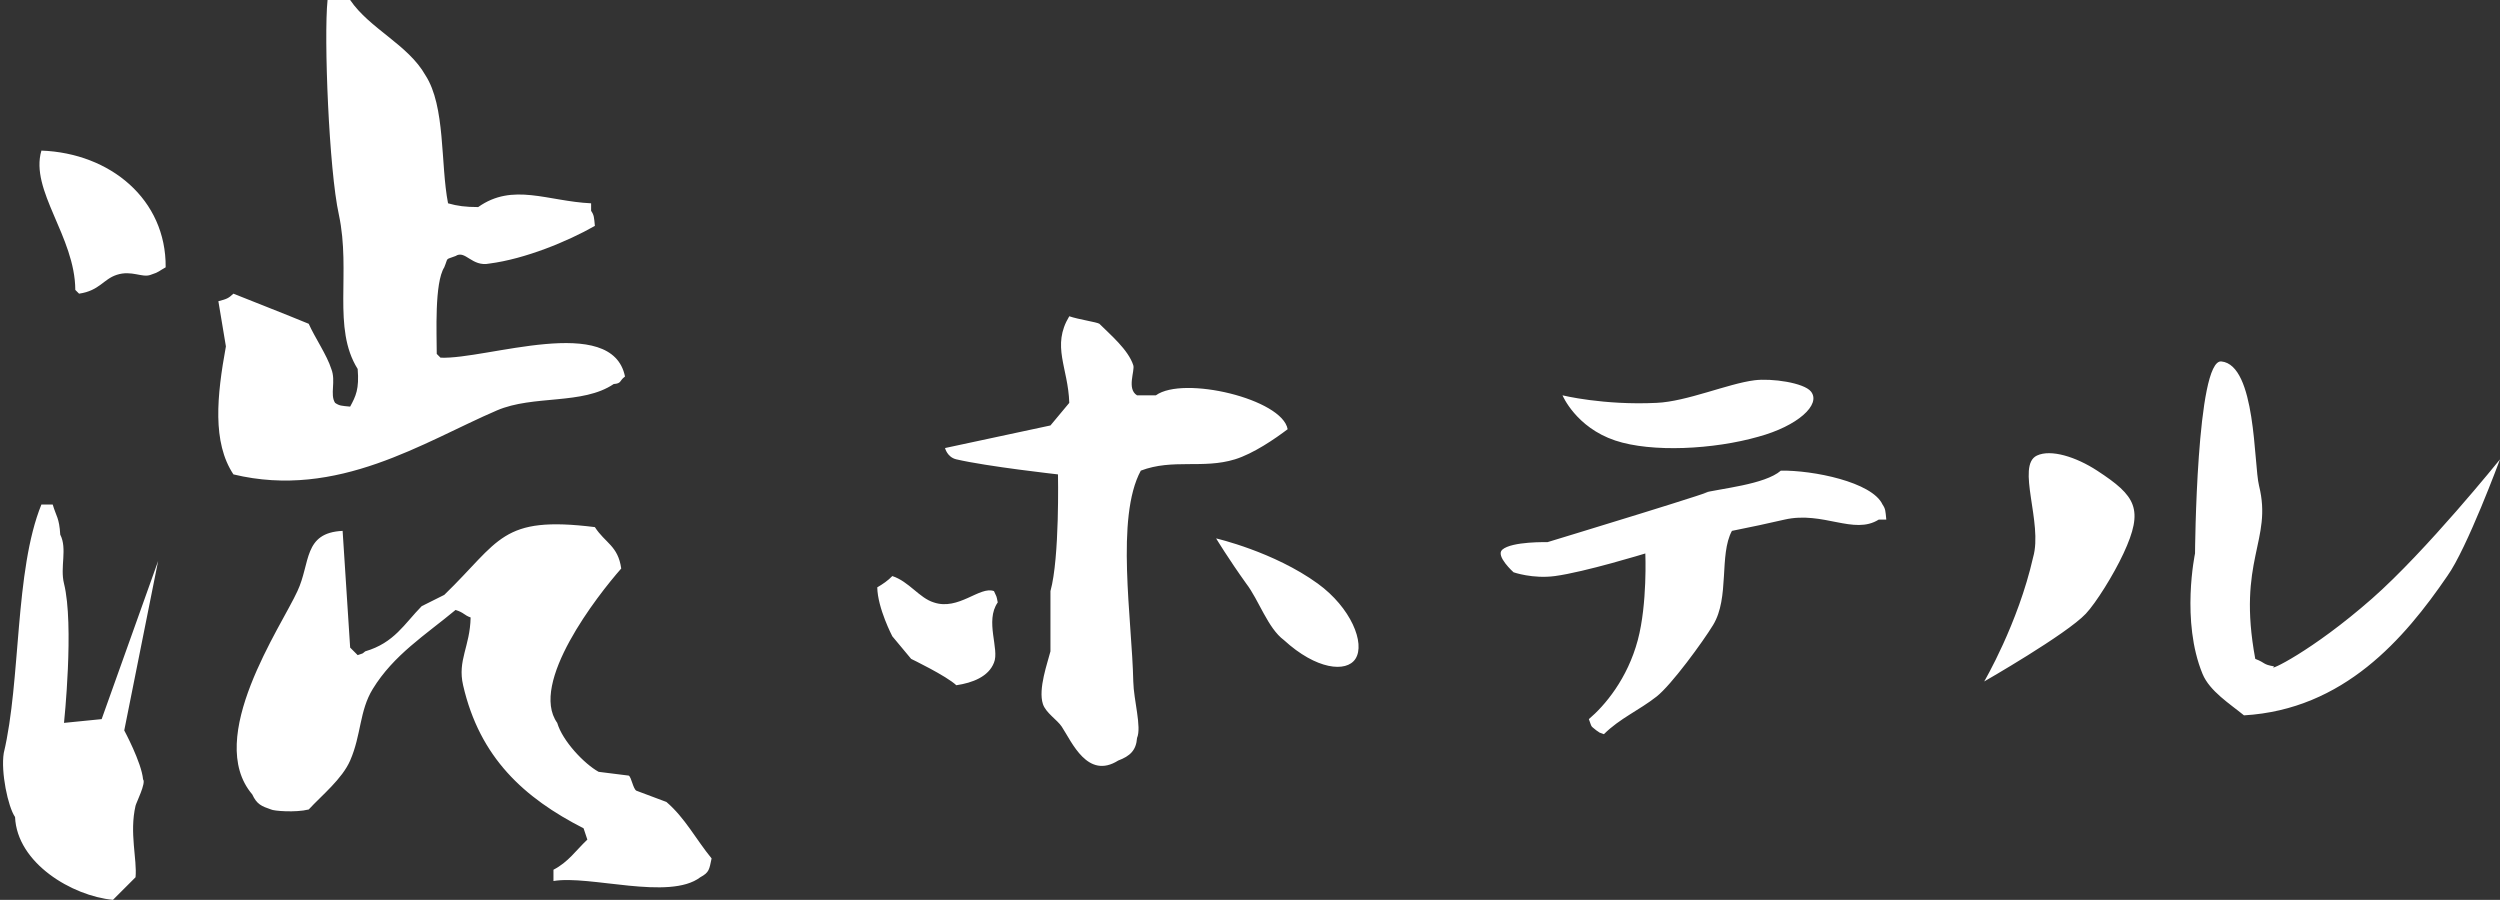<svg 
 xmlns="http://www.w3.org/2000/svg"
 xmlns:xlink="http://www.w3.org/1999/xlink"
 width="664px" height="239px">
<rect width="100%" height="100%" fill="#333333" stroke="none"/>
<path fill-rule="evenodd"  fill="rgb(255, 255, 255)"
 d="M87.0,0.0 C88.999,0.0 91.0,0.0 93.0,0.0 C98.173,7.634 108.42,11.864 113.0,19.999 C118.36,28.264 116.959,43.476 119.0,54.0 C121.48,54.712 123.673,54.993 127.0,54.999 C136.231,48.459 145.431,53.452 157.0,54.0 C157.0,54.666 157.0,55.333 157.0,56.0 C157.802,57.179 157.773,57.681 157.999,59.999 C150.714,64.145 139.430,68.78 130.0,69.999 C125.299,70.957 123.605,66.294 120.999,67.999 C118.127,69.119 119.158,68.174 117.999,70.999 C115.364,75.125 116.0,88.556 116.0,94.0 C116.333,94.333 116.666,94.666 117.0,95.0 C129.2,95.523 162.588,83.179 166.0,100.0 C164.454,101.132 165.157,101.84 163.0,102.0 C154.723,107.598 141.696,104.842 131.999,108.999 C112.615,117.310 89.683,132.682 61.999,125.999 C56.360,117.49 57.588,105.191 60.0,92.0 C59.333,88.0 58.666,83.999 57.999,80.0 C60.244,79.413 60.655,79.252 61.999,77.999 C68.577,80.639 75.120,83.165 81.999,85.999 C83.654,89.717 86.818,94.277 87.999,97.999 C89.28,101.240 87.562,104.797 88.999,107.0 C90.179,107.802 90.681,107.773 93.0,107.999 C94.513,105.194 95.43,103.36 94.999,97.999 C88.180,87.139 93.292,72.40 90.0,57.0 C87.376,45.15 85.976,9.877 87.0,0.0 ZM10.999,39.999 C29.298,40.67 44.17,52.98 44.0,70.999 C42.233,71.961 42.319,72.257 40.0,72.999 C37.751,73.856 34.982,71.702 30.999,72.999 C27.422,74.165 26.425,77.202 20.999,77.999 C20.666,77.666 20.333,77.333 20.0,77.0 C19.933,62.818 7.876,50.587 10.999,39.999 ZM283.999,84.0 C286.530,84.868 291.347,85.551 292.0,85.999 C294.895,88.898 299.643,92.853 300.999,97.0 C301.478,98.463 299.193,103.308 302.0,105.0 C303.666,105.0 305.333,105.0 306.999,105.0 C314.294,99.713 340.592,105.969 342.0,113.999 C338.7,116.503 332.911,120.489 327.999,122.0 C319.491,124.616 311.51,121.772 303.0,125.0 C296.24,137.436 300.663,164.574 300.999,181.0 C301.101,185.971 303.259,193.106 302.0,196.0 C301.77,199.287 300.140,200.819 296.999,201.999 C288.874,207.119 284.712,197.126 282.0,192.999 C280.807,191.185 277.778,189.353 276.999,186.999 C275.674,182.993 278.271,175.948 279.0,173.0 C279.0,167.667 279.0,162.332 279.0,156.999 C281.47,148.110 280.999,125.999 280.999,125.999 C280.999,125.999 262.168,123.905 253.999,122.0 C251.572,121.433 250.999,118.999 250.999,118.999 L279.0,113.0 C279.0,113.0 282.333,108.999 283.999,107.0 C283.714,97.597 279.208,91.935 283.999,84.0 ZM663.999,122.0 C663.999,122.0 655.224,145.740 649.999,153.0 C638.65,169.585 622.536,188.435 595.999,189.999 C592.307,186.966 586.889,183.582 585.0,179.0 C579.202,164.944 582.999,146.999 582.999,146.999 C582.999,146.999 583.364,95.311 589.999,95.999 C599.24,96.936 598.578,123.276 599.999,128.999 C603.638,143.650 594.117,148.634 599.0,174.999 C601.91,176.121 600.831,176.434 603.999,176.999 C601.923,178.660 613.936,173.111 629.999,158.999 C644.434,146.319 663.999,122.0 663.999,122.0 ZM429.0,117.0 C418.533,113.492 415.0,105.0 415.0,105.0 C415.0,105.0 425.864,107.686 439.999,107.0 C447.99,106.655 458.914,101.893 466.0,100.999 C470.555,100.425 479.129,101.648 480.999,103.999 C483.753,107.461 477.435,113.17 466.999,115.999 C455.221,119.366 438.691,120.247 429.0,117.0 ZM556.999,125.0 C567.321,131.736 569.494,135.186 563.999,146.999 C561.345,152.706 556.665,160.163 553.999,163.0 C548.855,168.473 526.999,181.0 526.999,181.0 C526.999,181.0 535.991,165.707 539.999,148.0 C542.63,138.887 535.421,123.652 540.999,120.999 C544.703,119.239 551.402,121.346 556.999,125.0 ZM472.999,125.0 C481.472,124.868 497.223,127.996 499.999,133.999 C500.802,135.179 500.773,135.681 500.999,138.0 C500.333,138.0 499.666,138.0 499.0,138.0 C492.373,142.178 484.26,135.681 473.999,138.0 C468.822,139.197 465.806,139.823 459.999,141.0 C456.556,147.356 459.427,158.733 455.0,166.0 C452.278,170.465 443.949,181.889 439.999,184.999 C435.371,188.644 430.20,190.807 426.0,194.999 C424.245,194.369 425.28,194.807 423.999,194.0 C422.376,192.650 422.878,193.360 422.0,191.0 C426.249,187.41 432.263,180.277 435.0,169.999 C437.574,160.330 436.999,146.999 436.999,146.999 C436.999,146.999 420.821,151.961 413.0,153.0 C407.10,153.795 402.0,151.999 402.0,151.999 C402.0,151.999 397.138,147.654 399.0,146.0 C401.533,143.748 410.999,143.999 410.999,143.999 C410.999,143.999 463.296,128.104 452.0,130.999 C456.995,129.719 468.710,128.72 472.999,125.0 ZM10.999,133.999 C11.999,133.999 13.0,133.999 14.0,133.999 C14.937,137.198 15.739,137.495 16.0,141.999 C17.927,145.72 15.906,150.628 17.0,155.0 C19.737,165.947 17.0,191.999 17.0,191.999 L27.0,191.0 L41.999,148.999 L33.0,194.0 C33.0,194.0 37.578,202.483 37.999,207.0 C38.85,207.919 36.184,213.201 36.0,214.0 C34.329,221.241 36.454,228.22 36.0,232.999 C34.0,234.999 31.999,237.0 30.0,239.0 C19.138,237.96 4.525,229.25 4.0,217.0 C2.10,214.271 0.190,204.987 1.0,199.999 C5.588,180.767 3.843,151.583 10.999,133.999 ZM90.999,141.0 C91.666,151.332 92.333,161.667 93.0,171.999 C93.666,172.666 94.333,173.333 94.999,174.0 C96.754,173.369 95.971,173.807 97.0,173.0 C104.75,170.725 107.400,165.669 111.999,161.0 C113.999,160.0 116.0,158.999 117.999,158.0 C132.879,143.610 132.990,136.902 157.999,140.0 C160.731,144.25 164.15,144.937 164.999,151.0 C158.666,158.177 140.490,181.505 147.999,191.999 C149.397,196.795 155.149,202.867 159.0,204.999 C161.666,205.333 164.333,205.666 167.0,206.0 C167.731,206.479 168.102,209.389 169.0,209.999 C171.666,210.999 174.333,212.0 177.0,212.999 C181.975,217.271 184.794,222.857 189.0,227.999 C188.360,230.961 188.405,231.689 186.0,232.999 C177.793,239.269 156.580,232.347 147.0,234.0 C147.0,233.0 147.0,231.999 147.0,230.999 C150.977,228.944 152.947,225.871 156.0,222.999 C155.666,222.0 155.333,220.999 154.999,219.999 C139.197,211.929 127.422,201.252 123.0,181.999 C121.472,175.348 124.835,171.78 124.999,163.999 C123.233,163.38 123.319,162.742 120.999,161.999 C112.975,168.659 104.552,173.935 98.999,183.0 C95.432,188.823 95.978,195.176 93.0,201.999 C90.862,206.896 85.496,211.212 81.999,214.999 C78.452,215.88 72.632,215.381 71.999,214.999 C69.47,214.133 68.213,213.635 67.0,211.0 C54.211,195.989 74.743,166.39 78.999,156.999 C82.500,149.565 80.505,141.490 90.999,141.0 ZM323.0,143.0 C323.0,143.0 338.312,146.526 349.999,155.0 C358.774,161.361 362.700,170.863 359.999,174.999 C357.610,178.660 349.637,177.918 340.999,169.999 C336.729,166.85 334.341,159.353 330.999,155.0 C326.36,148.533 323.0,143.0 323.0,143.0 ZM236.999,153.0 C241.426,154.452 244.176,158.827 247.999,159.999 C254.606,162.26 260.251,155.572 263.999,156.999 C264.751,158.72 264.601,157.945 264.999,159.999 C261.536,164.956 265.522,172.441 263.999,176.0 C262.574,179.715 258.314,181.364 253.999,181.999 C251.384,179.525 242.0,174.999 242.0,174.999 L236.999,168.999 C236.999,168.999 233.111,161.579 233.0,156.0 C234.460,155.146 235.867,154.188 236.999,153.0 Z"/>
</svg>